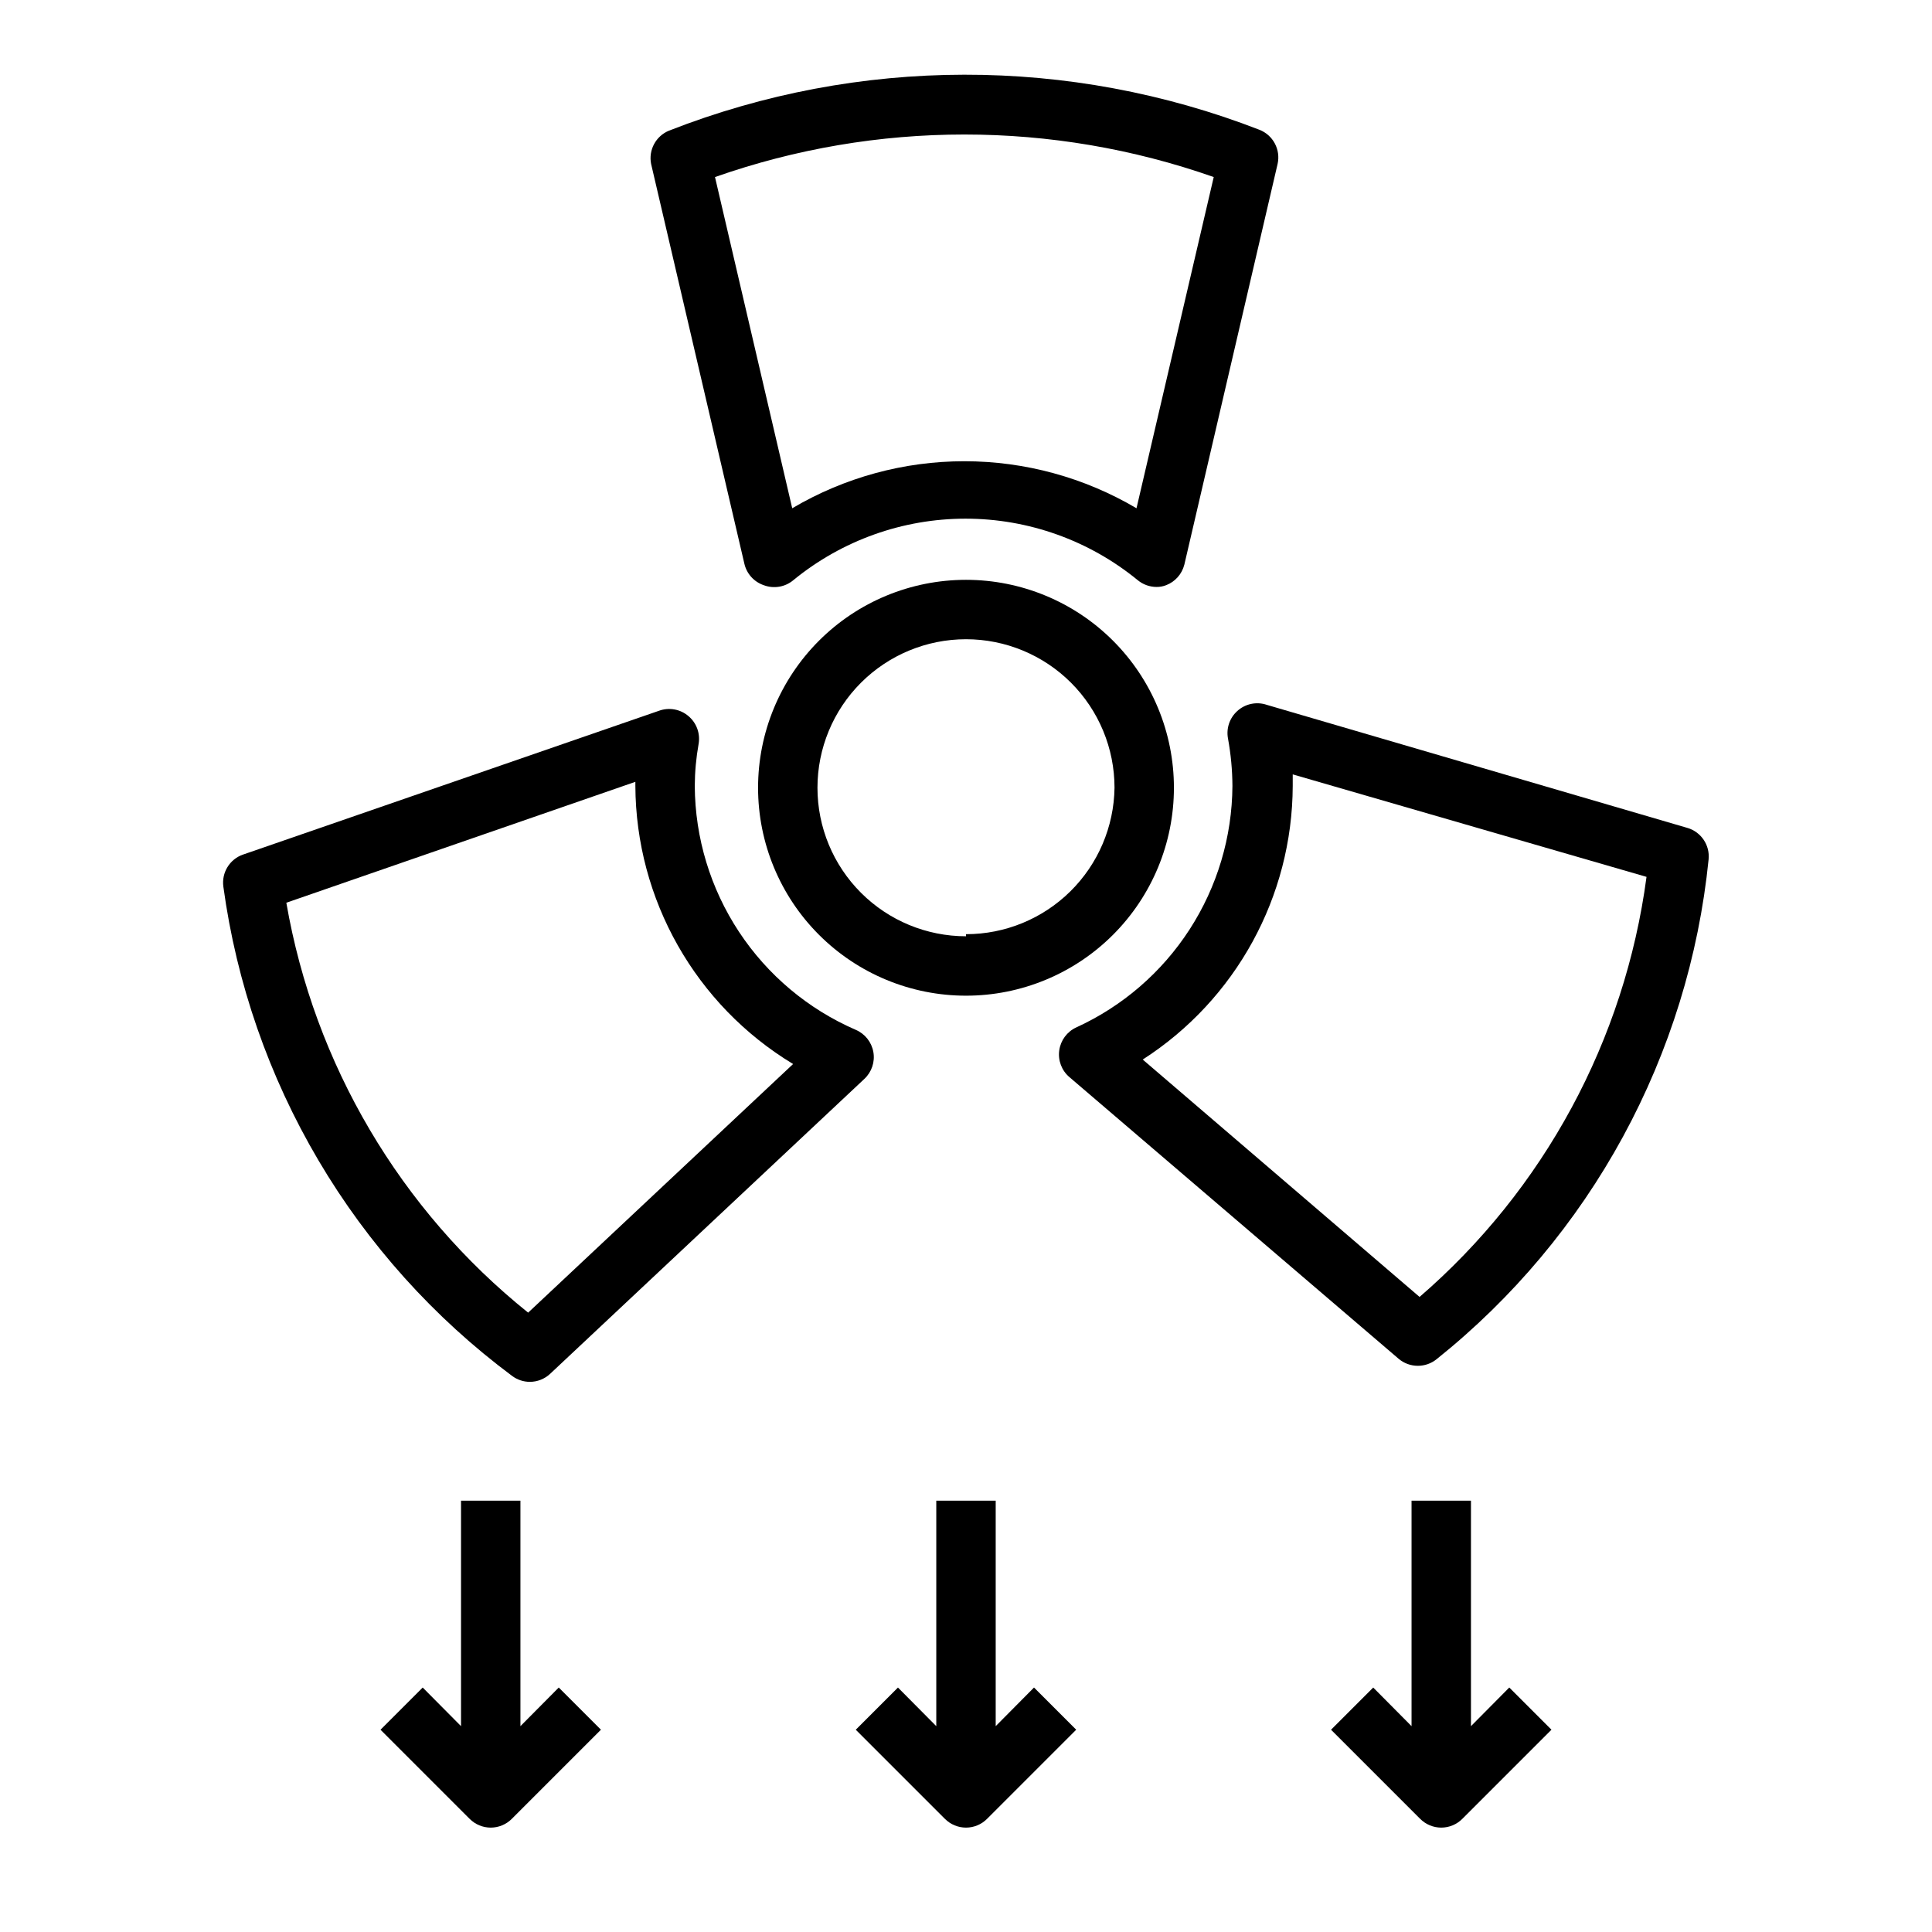 <?xml version="1.0" encoding="UTF-8"?>
<!-- Uploaded to: SVG Repo, www.svgrepo.com, Generator: SVG Repo Mixer Tools -->
<svg fill="#000000" width="800px" height="800px" version="1.1" viewBox="144 144 512 512" xmlns="http://www.w3.org/2000/svg">
 <g>
  <path d="m400 297.66c-14.617 0-28.633 5.805-38.965 16.137-10.336 10.336-16.141 24.352-16.141 38.965 0 14.617 5.805 28.633 16.141 38.965 10.332 10.336 24.348 16.141 38.965 16.141 14.613 0 28.629-5.805 38.965-16.141 10.332-10.332 16.137-24.348 16.137-38.965 0-14.613-5.805-28.629-16.137-38.965-10.336-10.332-24.352-16.137-38.965-16.137zm0 94.465v-0.004c-10.441 0-20.453-4.144-27.832-11.527-7.383-7.383-11.531-17.391-11.531-27.832 0-10.438 4.148-20.449 11.531-27.832 7.379-7.379 17.391-11.527 27.832-11.527 10.438 0 20.449 4.148 27.832 11.527 7.379 7.383 11.527 17.395 11.527 27.832-0.145 10.344-4.356 20.215-11.723 27.477-7.367 7.262-17.293 11.336-27.637 11.332z"/>
  <path d="m279.71 508.63c1.363 1.023 3.019 1.574 4.723 1.574 1.988-0.008 3.902-0.766 5.352-2.125l83.289-78.168c1.941-1.82 2.836-4.496 2.375-7.113-0.461-2.621-2.215-4.832-4.66-5.879-12.617-5.469-23.367-14.492-30.945-25.969-7.574-11.477-11.648-24.906-11.723-38.66 0.02-3.746 0.363-7.488 1.023-11.176 0.465-2.742-0.551-5.527-2.676-7.324-2.168-1.867-5.184-2.41-7.871-1.414l-110.21 38.102v-0.004c-3.535 1.238-5.707 4.793-5.195 8.504 3.492 25.613 12.062 50.27 25.199 72.531 13.137 22.262 30.582 41.68 51.316 57.121zm32.668-157.44v1.023c0.121 30.195 15.961 58.145 41.801 73.762l-70.219 65.891v-0.004c-33.883-27.195-56.668-65.824-64.078-108.63z"/>
  <path d="m591.13 363.39-111.39-32.59c-2.731-0.934-5.75-0.301-7.871 1.652-2.012 1.832-2.934 4.566-2.441 7.242 0.762 4.156 1.156 8.371 1.18 12.594-0.082 13.508-4.027 26.707-11.363 38.043-7.336 11.34-17.758 20.348-30.043 25.957-2.43 1.125-4.117 3.41-4.488 6.062-0.375 2.664 0.633 5.336 2.68 7.086l87.223 74.625h-0.004c1.43 1.219 3.242 1.891 5.117 1.891 1.805 0.008 3.555-0.605 4.961-1.734 20.23-16.172 37.031-36.223 49.414-58.973 12.379-22.75 20.098-47.742 22.695-73.512 0.375-3.785-2.012-7.297-5.668-8.344zm-70.848 124.38-73.445-62.977h-0.004c24.68-15.871 39.645-43.16 39.754-72.504v-3.07l93.758 27.16c-5.758 43.25-27.184 82.887-60.223 111.39z"/>
  <path d="m457.86 293.65 24.715-106.2c0.852-3.789-1.188-7.633-4.801-9.051-50.348-19.547-106.2-19.465-156.5 0.234-3.477 1.434-5.457 5.129-4.723 8.816l24.719 105.96c0.613 2.648 2.547 4.789 5.117 5.668 2.672 1.02 5.684 0.504 7.871-1.336 12.871-10.535 28.988-16.289 45.617-16.289 16.633 0 32.75 5.754 45.621 16.289 1.414 1.172 3.199 1.812 5.035 1.809 0.863 0.004 1.719-0.156 2.519-0.473 2.391-0.922 4.18-2.945 4.805-5.43zm-12.676-14.957c-13.82-8.156-29.57-12.461-45.617-12.461s-31.801 4.305-45.621 12.461l-20.465-87.773c42.773-15.031 89.395-15.031 132.17 0z"/>
  <path d="m281.92 601.45v-59.75h-15.742v59.75l-10.156-10.234-11.18 11.18 23.617 23.617v-0.004c1.477 1.492 3.488 2.328 5.59 2.328 2.098 0 4.109-0.836 5.59-2.328l23.617-23.617-11.18-11.18z"/>
  <path d="m407.87 601.45v-59.75h-15.746v59.75l-10.156-10.234-11.18 11.18 23.617 23.617 0.004-0.004c1.477 1.492 3.488 2.328 5.59 2.328 2.098 0 4.109-0.836 5.586-2.328l23.617-23.617-11.18-11.18z"/>
  <path d="m533.82 601.45v-59.75h-15.746v59.75l-10.156-10.234-11.18 11.18 23.617 23.617 0.004-0.004c1.477 1.492 3.488 2.328 5.586 2.328 2.102 0 4.113-0.836 5.59-2.328l23.617-23.617-11.18-11.18z"/>
 </g>
</svg>